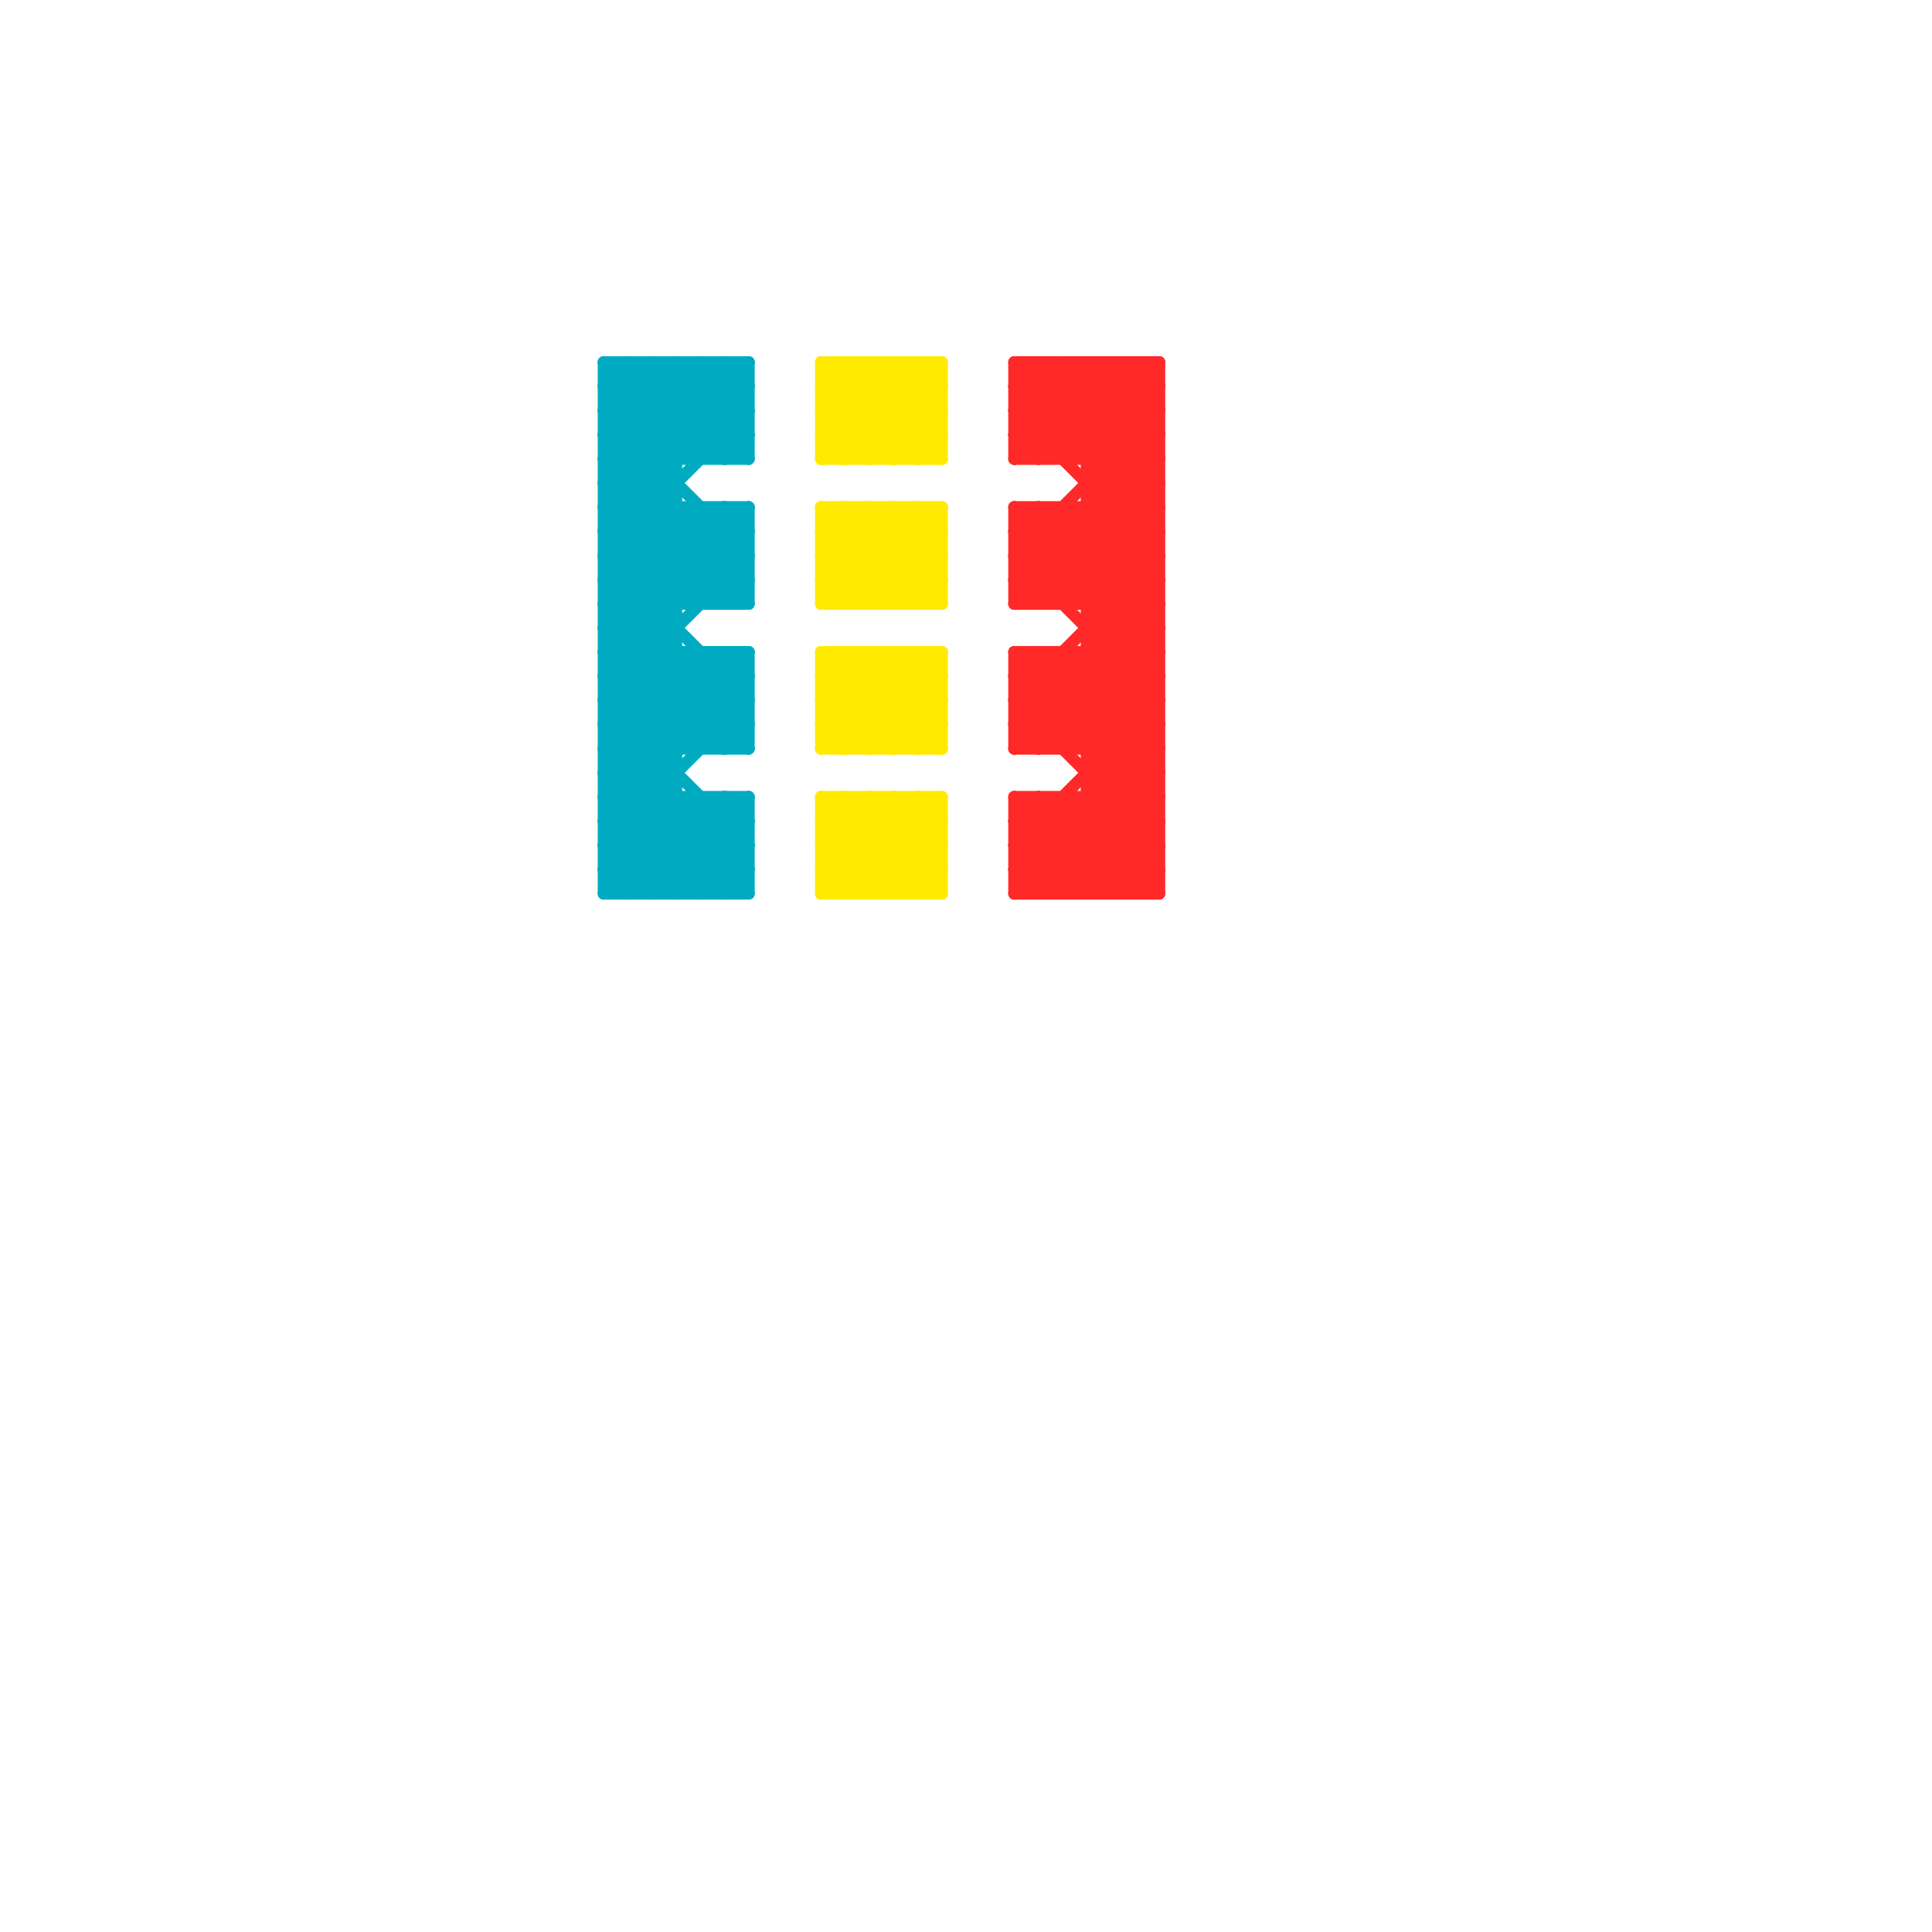 
<svg version="1.1" xmlns="http://www.w3.org/2000/svg" viewBox="0 0 80 80">
<style>line { stroke-width: 0.5; fill: none; stroke-linecap: round; stroke-linejoin: round; } .c0 { stroke: #00abc2 } .c1 { stroke: #ffea00 } .c2 { stroke: #ff2929 }</style><line class="c0" x1="29" y1="33" x2="29" y2="37"/><line class="c0" x1="25" y1="15" x2="31" y2="15"/><line class="c0" x1="25" y1="21" x2="31" y2="15"/><line class="c0" x1="25" y1="30" x2="31" y2="36"/><line class="c0" x1="29" y1="15" x2="31" y2="17"/><line class="c0" x1="25" y1="16" x2="28" y2="19"/><line class="c0" x1="25" y1="20" x2="28" y2="20"/><line class="c0" x1="30" y1="15" x2="30" y2="19"/><line class="c0" x1="31" y1="33" x2="31" y2="37"/><line class="c0" x1="25" y1="35" x2="31" y2="29"/><line class="c0" x1="30" y1="27" x2="30" y2="31"/><line class="c0" x1="25" y1="27" x2="31" y2="21"/><line class="c0" x1="29" y1="15" x2="29" y2="19"/><line class="c0" x1="25" y1="29" x2="31" y2="23"/><line class="c0" x1="25" y1="33" x2="29" y2="37"/><line class="c0" x1="25" y1="24" x2="31" y2="30"/><line class="c0" x1="25" y1="25" x2="29" y2="21"/><line class="c0" x1="31" y1="15" x2="31" y2="19"/><line class="c0" x1="25" y1="36" x2="26" y2="37"/><line class="c0" x1="25" y1="32" x2="28" y2="32"/><line class="c0" x1="25" y1="34" x2="31" y2="34"/><line class="c0" x1="25" y1="36" x2="31" y2="36"/><line class="c0" x1="25" y1="17" x2="31" y2="23"/><line class="c0" x1="25" y1="19" x2="31" y2="25"/><line class="c0" x1="25" y1="26" x2="30" y2="31"/><line class="c0" x1="25" y1="31" x2="31" y2="37"/><line class="c0" x1="25" y1="22" x2="28" y2="25"/><line class="c0" x1="25" y1="23" x2="31" y2="29"/><line class="c0" x1="25" y1="18" x2="31" y2="18"/><line class="c0" x1="25" y1="36" x2="28" y2="33"/><line class="c0" x1="25" y1="20" x2="30" y2="15"/><line class="c0" x1="25" y1="32" x2="30" y2="27"/><line class="c0" x1="30" y1="31" x2="31" y2="30"/><line class="c0" x1="25" y1="21" x2="31" y2="21"/><line class="c0" x1="25" y1="26" x2="28" y2="26"/><line class="c0" x1="28" y1="15" x2="28" y2="37"/><line class="c0" x1="30" y1="21" x2="30" y2="25"/><line class="c0" x1="25" y1="25" x2="31" y2="25"/><line class="c0" x1="25" y1="27" x2="31" y2="27"/><line class="c0" x1="25" y1="18" x2="28" y2="15"/><line class="c0" x1="25" y1="29" x2="31" y2="29"/><line class="c0" x1="26" y1="37" x2="30" y2="33"/><line class="c0" x1="30" y1="33" x2="31" y2="34"/><line class="c0" x1="25" y1="30" x2="28" y2="27"/><line class="c0" x1="25" y1="21" x2="29" y2="25"/><line class="c0" x1="31" y1="27" x2="31" y2="31"/><line class="c0" x1="25" y1="23" x2="31" y2="17"/><line class="c0" x1="25" y1="27" x2="29" y2="31"/><line class="c0" x1="25" y1="16" x2="31" y2="16"/><line class="c0" x1="25" y1="28" x2="31" y2="28"/><line class="c0" x1="25" y1="26" x2="30" y2="21"/><line class="c0" x1="25" y1="34" x2="28" y2="37"/><line class="c0" x1="25" y1="30" x2="31" y2="30"/><line class="c0" x1="25" y1="16" x2="26" y2="15"/><line class="c0" x1="25" y1="35" x2="27" y2="37"/><line class="c0" x1="25" y1="35" x2="31" y2="35"/><line class="c0" x1="25" y1="22" x2="31" y2="16"/><line class="c0" x1="30" y1="25" x2="31" y2="24"/><line class="c0" x1="25" y1="34" x2="31" y2="28"/><line class="c0" x1="25" y1="17" x2="31" y2="17"/><line class="c0" x1="25" y1="19" x2="31" y2="19"/><line class="c0" x1="26" y1="15" x2="30" y2="19"/><line class="c0" x1="30" y1="21" x2="31" y2="22"/><line class="c0" x1="27" y1="37" x2="31" y2="33"/><line class="c0" x1="25" y1="15" x2="29" y2="19"/><line class="c0" x1="25" y1="23" x2="31" y2="23"/><line class="c0" x1="30" y1="33" x2="30" y2="37"/><line class="c0" x1="25" y1="33" x2="31" y2="27"/><line class="c0" x1="29" y1="21" x2="29" y2="25"/><line class="c0" x1="25" y1="37" x2="31" y2="37"/><line class="c0" x1="25" y1="19" x2="29" y2="15"/><line class="c0" x1="27" y1="15" x2="31" y2="19"/><line class="c0" x1="25" y1="18" x2="31" y2="24"/><line class="c0" x1="25" y1="31" x2="29" y2="27"/><line class="c0" x1="31" y1="21" x2="31" y2="25"/><line class="c0" x1="25" y1="17" x2="27" y2="15"/><line class="c0" x1="28" y1="37" x2="31" y2="34"/><line class="c0" x1="29" y1="27" x2="29" y2="31"/><line class="c0" x1="28" y1="15" x2="31" y2="18"/><line class="c0" x1="25" y1="37" x2="29" y2="33"/><line class="c0" x1="25" y1="28" x2="28" y2="31"/><line class="c0" x1="25" y1="25" x2="31" y2="31"/><line class="c0" x1="25" y1="22" x2="31" y2="22"/><line class="c0" x1="25" y1="29" x2="31" y2="35"/><line class="c0" x1="25" y1="24" x2="31" y2="24"/><line class="c0" x1="26" y1="15" x2="26" y2="37"/><line class="c0" x1="29" y1="37" x2="31" y2="35"/><line class="c0" x1="30" y1="37" x2="31" y2="36"/><line class="c0" x1="25" y1="15" x2="25" y2="37"/><line class="c0" x1="25" y1="24" x2="28" y2="21"/><line class="c0" x1="25" y1="20" x2="30" y2="25"/><line class="c0" x1="27" y1="15" x2="27" y2="37"/><line class="c0" x1="25" y1="32" x2="30" y2="37"/><line class="c0" x1="25" y1="31" x2="31" y2="31"/><line class="c0" x1="25" y1="33" x2="31" y2="33"/><line class="c0" x1="25" y1="28" x2="31" y2="22"/><line class="c0" x1="30" y1="19" x2="31" y2="18"/><line class="c0" x1="30" y1="15" x2="31" y2="16"/><line class="c0" x1="30" y1="27" x2="31" y2="28"/><line class="c1" x1="34" y1="15" x2="34" y2="19"/><line class="c1" x1="36" y1="21" x2="39" y2="24"/><line class="c1" x1="35" y1="21" x2="39" y2="25"/><line class="c1" x1="34" y1="16" x2="39" y2="16"/><line class="c1" x1="36" y1="15" x2="36" y2="19"/><line class="c1" x1="38" y1="25" x2="39" y2="24"/><line class="c1" x1="34" y1="36" x2="35" y2="37"/><line class="c1" x1="34" y1="23" x2="36" y2="21"/><line class="c1" x1="35" y1="33" x2="39" y2="37"/><line class="c1" x1="34" y1="21" x2="38" y2="25"/><line class="c1" x1="34" y1="33" x2="38" y2="37"/><line class="c1" x1="35" y1="37" x2="39" y2="33"/><line class="c1" x1="37" y1="33" x2="39" y2="35"/><line class="c1" x1="34" y1="25" x2="38" y2="21"/><line class="c1" x1="34" y1="22" x2="39" y2="22"/><line class="c1" x1="34" y1="22" x2="37" y2="25"/><line class="c1" x1="34" y1="24" x2="39" y2="24"/><line class="c1" x1="34" y1="19" x2="38" y2="15"/><line class="c1" x1="34" y1="37" x2="38" y2="33"/><line class="c1" x1="36" y1="27" x2="39" y2="30"/><line class="c1" x1="34" y1="27" x2="38" y2="31"/><line class="c1" x1="38" y1="15" x2="39" y2="16"/><line class="c1" x1="34" y1="25" x2="39" y2="25"/><line class="c1" x1="34" y1="23" x2="36" y2="25"/><line class="c1" x1="35" y1="21" x2="35" y2="25"/><line class="c1" x1="34" y1="35" x2="36" y2="37"/><line class="c1" x1="35" y1="33" x2="35" y2="37"/><line class="c1" x1="34" y1="28" x2="35" y2="27"/><line class="c1" x1="34" y1="21" x2="34" y2="25"/><line class="c1" x1="34" y1="15" x2="39" y2="15"/><line class="c1" x1="34" y1="33" x2="34" y2="37"/><line class="c1" x1="34" y1="33" x2="39" y2="33"/><line class="c1" x1="34" y1="35" x2="39" y2="35"/><line class="c1" x1="34" y1="27" x2="39" y2="27"/><line class="c1" x1="36" y1="21" x2="36" y2="25"/><line class="c1" x1="39" y1="15" x2="39" y2="19"/><line class="c1" x1="34" y1="27" x2="34" y2="31"/><line class="c1" x1="36" y1="15" x2="39" y2="18"/><line class="c1" x1="39" y1="27" x2="39" y2="31"/><line class="c1" x1="35" y1="25" x2="39" y2="21"/><line class="c1" x1="37" y1="21" x2="39" y2="23"/><line class="c1" x1="34" y1="18" x2="39" y2="18"/><line class="c1" x1="36" y1="27" x2="36" y2="31"/><line class="c1" x1="34" y1="16" x2="35" y2="15"/><line class="c1" x1="34" y1="30" x2="39" y2="30"/><line class="c1" x1="36" y1="33" x2="39" y2="36"/><line class="c1" x1="37" y1="21" x2="37" y2="25"/><line class="c1" x1="38" y1="21" x2="39" y2="22"/><line class="c1" x1="36" y1="25" x2="39" y2="22"/><line class="c1" x1="38" y1="33" x2="39" y2="34"/><line class="c1" x1="34" y1="34" x2="39" y2="34"/><line class="c1" x1="34" y1="22" x2="35" y2="21"/><line class="c1" x1="34" y1="36" x2="39" y2="36"/><line class="c1" x1="34" y1="31" x2="38" y2="27"/><line class="c1" x1="34" y1="34" x2="35" y2="33"/><line class="c1" x1="35" y1="27" x2="39" y2="31"/><line class="c1" x1="34" y1="17" x2="36" y2="15"/><line class="c1" x1="36" y1="19" x2="39" y2="16"/><line class="c1" x1="38" y1="27" x2="39" y2="28"/><line class="c1" x1="34" y1="29" x2="36" y2="27"/><line class="c1" x1="36" y1="31" x2="39" y2="28"/><line class="c1" x1="37" y1="27" x2="39" y2="29"/><line class="c1" x1="38" y1="21" x2="38" y2="25"/><line class="c1" x1="34" y1="28" x2="37" y2="31"/><line class="c1" x1="38" y1="15" x2="38" y2="19"/><line class="c1" x1="36" y1="37" x2="39" y2="34"/><line class="c1" x1="34" y1="21" x2="39" y2="21"/><line class="c1" x1="34" y1="23" x2="39" y2="23"/><line class="c1" x1="34" y1="18" x2="37" y2="15"/><line class="c1" x1="34" y1="30" x2="37" y2="27"/><line class="c1" x1="34" y1="24" x2="37" y2="21"/><line class="c1" x1="34" y1="17" x2="36" y2="19"/><line class="c1" x1="36" y1="33" x2="36" y2="37"/><line class="c1" x1="34" y1="36" x2="37" y2="33"/><line class="c1" x1="34" y1="29" x2="36" y2="31"/><line class="c1" x1="35" y1="27" x2="35" y2="31"/><line class="c1" x1="35" y1="15" x2="39" y2="19"/><line class="c1" x1="38" y1="19" x2="39" y2="18"/><line class="c1" x1="37" y1="33" x2="37" y2="37"/><line class="c1" x1="38" y1="37" x2="39" y2="36"/><line class="c1" x1="39" y1="21" x2="39" y2="25"/><line class="c1" x1="38" y1="31" x2="39" y2="30"/><line class="c1" x1="35" y1="19" x2="39" y2="15"/><line class="c1" x1="37" y1="15" x2="39" y2="17"/><line class="c1" x1="39" y1="33" x2="39" y2="37"/><line class="c1" x1="34" y1="24" x2="35" y2="25"/><line class="c1" x1="35" y1="31" x2="39" y2="27"/><line class="c1" x1="34" y1="28" x2="39" y2="28"/><line class="c1" x1="37" y1="15" x2="37" y2="19"/><line class="c1" x1="38" y1="33" x2="38" y2="37"/><line class="c1" x1="38" y1="27" x2="38" y2="31"/><line class="c1" x1="34" y1="16" x2="37" y2="19"/><line class="c1" x1="34" y1="35" x2="36" y2="33"/><line class="c1" x1="34" y1="15" x2="38" y2="19"/><line class="c1" x1="37" y1="27" x2="37" y2="31"/><line class="c1" x1="35" y1="15" x2="35" y2="19"/><line class="c1" x1="37" y1="19" x2="39" y2="17"/><line class="c1" x1="34" y1="34" x2="37" y2="37"/><line class="c1" x1="34" y1="17" x2="39" y2="17"/><line class="c1" x1="34" y1="19" x2="39" y2="19"/><line class="c1" x1="34" y1="37" x2="39" y2="37"/><line class="c1" x1="37" y1="31" x2="39" y2="29"/><line class="c1" x1="34" y1="29" x2="39" y2="29"/><line class="c1" x1="34" y1="31" x2="39" y2="31"/><line class="c1" x1="34" y1="18" x2="35" y2="19"/><line class="c1" x1="37" y1="25" x2="39" y2="23"/><line class="c1" x1="34" y1="30" x2="35" y2="31"/><line class="c1" x1="37" y1="37" x2="39" y2="35"/><line class="c2" x1="42" y1="33" x2="46" y2="37"/><line class="c2" x1="44" y1="33" x2="44" y2="37"/><line class="c2" x1="44" y1="21" x2="48" y2="25"/><line class="c2" x1="42" y1="22" x2="43" y2="21"/><line class="c2" x1="44" y1="33" x2="48" y2="37"/><line class="c2" x1="45" y1="15" x2="45" y2="37"/><line class="c2" x1="42" y1="17" x2="44" y2="15"/><line class="c2" x1="42" y1="23" x2="48" y2="17"/><line class="c2" x1="44" y1="37" x2="48" y2="33"/><line class="c2" x1="45" y1="15" x2="48" y2="18"/><line class="c2" x1="44" y1="15" x2="44" y2="19"/><line class="c2" x1="42" y1="35" x2="48" y2="29"/><line class="c2" x1="45" y1="33" x2="48" y2="36"/><line class="c2" x1="42" y1="37" x2="48" y2="31"/><line class="c2" x1="42" y1="28" x2="48" y2="28"/><line class="c2" x1="44" y1="19" x2="48" y2="15"/><line class="c2" x1="42" y1="30" x2="48" y2="30"/><line class="c2" x1="45" y1="32" x2="48" y2="32"/><line class="c2" x1="42" y1="22" x2="48" y2="22"/><line class="c2" x1="45" y1="25" x2="48" y2="22"/><line class="c2" x1="46" y1="37" x2="48" y2="35"/><line class="c2" x1="45" y1="19" x2="48" y2="16"/><line class="c2" x1="42" y1="33" x2="42" y2="37"/><line class="c2" x1="42" y1="17" x2="48" y2="23"/><line class="c2" x1="45" y1="31" x2="48" y2="28"/><line class="c2" x1="42" y1="29" x2="48" y2="35"/><line class="c2" x1="44" y1="21" x2="44" y2="25"/><line class="c2" x1="42" y1="24" x2="48" y2="18"/><line class="c2" x1="42" y1="34" x2="45" y2="37"/><line class="c2" x1="42" y1="16" x2="43" y2="15"/><line class="c2" x1="47" y1="37" x2="48" y2="36"/><line class="c2" x1="42" y1="28" x2="43" y2="27"/><line class="c2" x1="42" y1="15" x2="48" y2="15"/><line class="c2" x1="42" y1="33" x2="48" y2="33"/><line class="c2" x1="42" y1="35" x2="48" y2="35"/><line class="c2" x1="42" y1="25" x2="48" y2="25"/><line class="c2" x1="42" y1="34" x2="43" y2="33"/><line class="c2" x1="42" y1="27" x2="48" y2="27"/><line class="c2" x1="42" y1="18" x2="45" y2="15"/><line class="c2" x1="42" y1="30" x2="43" y2="31"/><line class="c2" x1="42" y1="16" x2="48" y2="16"/><line class="c2" x1="44" y1="15" x2="48" y2="19"/><line class="c2" x1="42" y1="22" x2="48" y2="28"/><line class="c2" x1="46" y1="15" x2="46" y2="37"/><line class="c2" x1="47" y1="15" x2="47" y2="37"/><line class="c2" x1="42" y1="36" x2="43" y2="37"/><line class="c2" x1="48" y1="15" x2="48" y2="37"/><line class="c2" x1="42" y1="34" x2="48" y2="34"/><line class="c2" x1="42" y1="29" x2="48" y2="23"/><line class="c2" x1="42" y1="36" x2="48" y2="36"/><line class="c2" x1="42" y1="31" x2="48" y2="25"/><line class="c2" x1="42" y1="19" x2="46" y2="15"/><line class="c2" x1="42" y1="18" x2="43" y2="19"/><line class="c2" x1="43" y1="27" x2="43" y2="31"/><line class="c2" x1="42" y1="18" x2="48" y2="18"/><line class="c2" x1="45" y1="20" x2="48" y2="20"/><line class="c2" x1="42" y1="21" x2="48" y2="21"/><line class="c2" x1="42" y1="15" x2="48" y2="21"/><line class="c2" x1="42" y1="23" x2="48" y2="23"/><line class="c2" x1="42" y1="27" x2="48" y2="33"/><line class="c2" x1="43" y1="27" x2="48" y2="32"/><line class="c2" x1="43" y1="15" x2="43" y2="19"/><line class="c2" x1="42" y1="35" x2="44" y2="37"/><line class="c2" x1="42" y1="16" x2="48" y2="22"/><line class="c2" x1="42" y1="37" x2="48" y2="37"/><line class="c2" x1="42" y1="15" x2="42" y2="19"/><line class="c2" x1="42" y1="28" x2="48" y2="34"/><line class="c2" x1="43" y1="19" x2="47" y2="15"/><line class="c2" x1="42" y1="31" x2="48" y2="31"/><line class="c2" x1="43" y1="37" x2="48" y2="32"/><line class="c2" x1="43" y1="15" x2="48" y2="20"/><line class="c2" x1="47" y1="15" x2="48" y2="16"/><line class="c2" x1="42" y1="24" x2="43" y2="25"/><line class="c2" x1="43" y1="31" x2="48" y2="26"/><line class="c2" x1="43" y1="21" x2="48" y2="26"/><line class="c2" x1="42" y1="24" x2="48" y2="24"/><line class="c2" x1="44" y1="27" x2="44" y2="31"/><line class="c2" x1="45" y1="26" x2="48" y2="26"/><line class="c2" x1="44" y1="25" x2="48" y2="21"/><line class="c2" x1="45" y1="21" x2="48" y2="24"/><line class="c2" x1="44" y1="27" x2="48" y2="31"/><line class="c2" x1="46" y1="15" x2="48" y2="17"/><line class="c2" x1="44" y1="31" x2="48" y2="27"/><line class="c2" x1="42" y1="25" x2="48" y2="19"/><line class="c2" x1="42" y1="21" x2="48" y2="27"/><line class="c2" x1="42" y1="23" x2="48" y2="29"/><line class="c2" x1="45" y1="27" x2="48" y2="30"/><line class="c2" x1="45" y1="37" x2="48" y2="34"/><line class="c2" x1="43" y1="21" x2="43" y2="25"/><line class="c2" x1="42" y1="30" x2="48" y2="24"/><line class="c2" x1="42" y1="21" x2="42" y2="25"/><line class="c2" x1="43" y1="25" x2="48" y2="20"/><line class="c2" x1="42" y1="36" x2="48" y2="30"/><line class="c2" x1="42" y1="27" x2="42" y2="31"/><line class="c2" x1="42" y1="17" x2="48" y2="17"/><line class="c2" x1="43" y1="33" x2="43" y2="37"/><line class="c2" x1="42" y1="19" x2="48" y2="19"/><line class="c2" x1="42" y1="29" x2="48" y2="29"/><line class="c2" x1="43" y1="33" x2="47" y2="37"/>


</svg>

